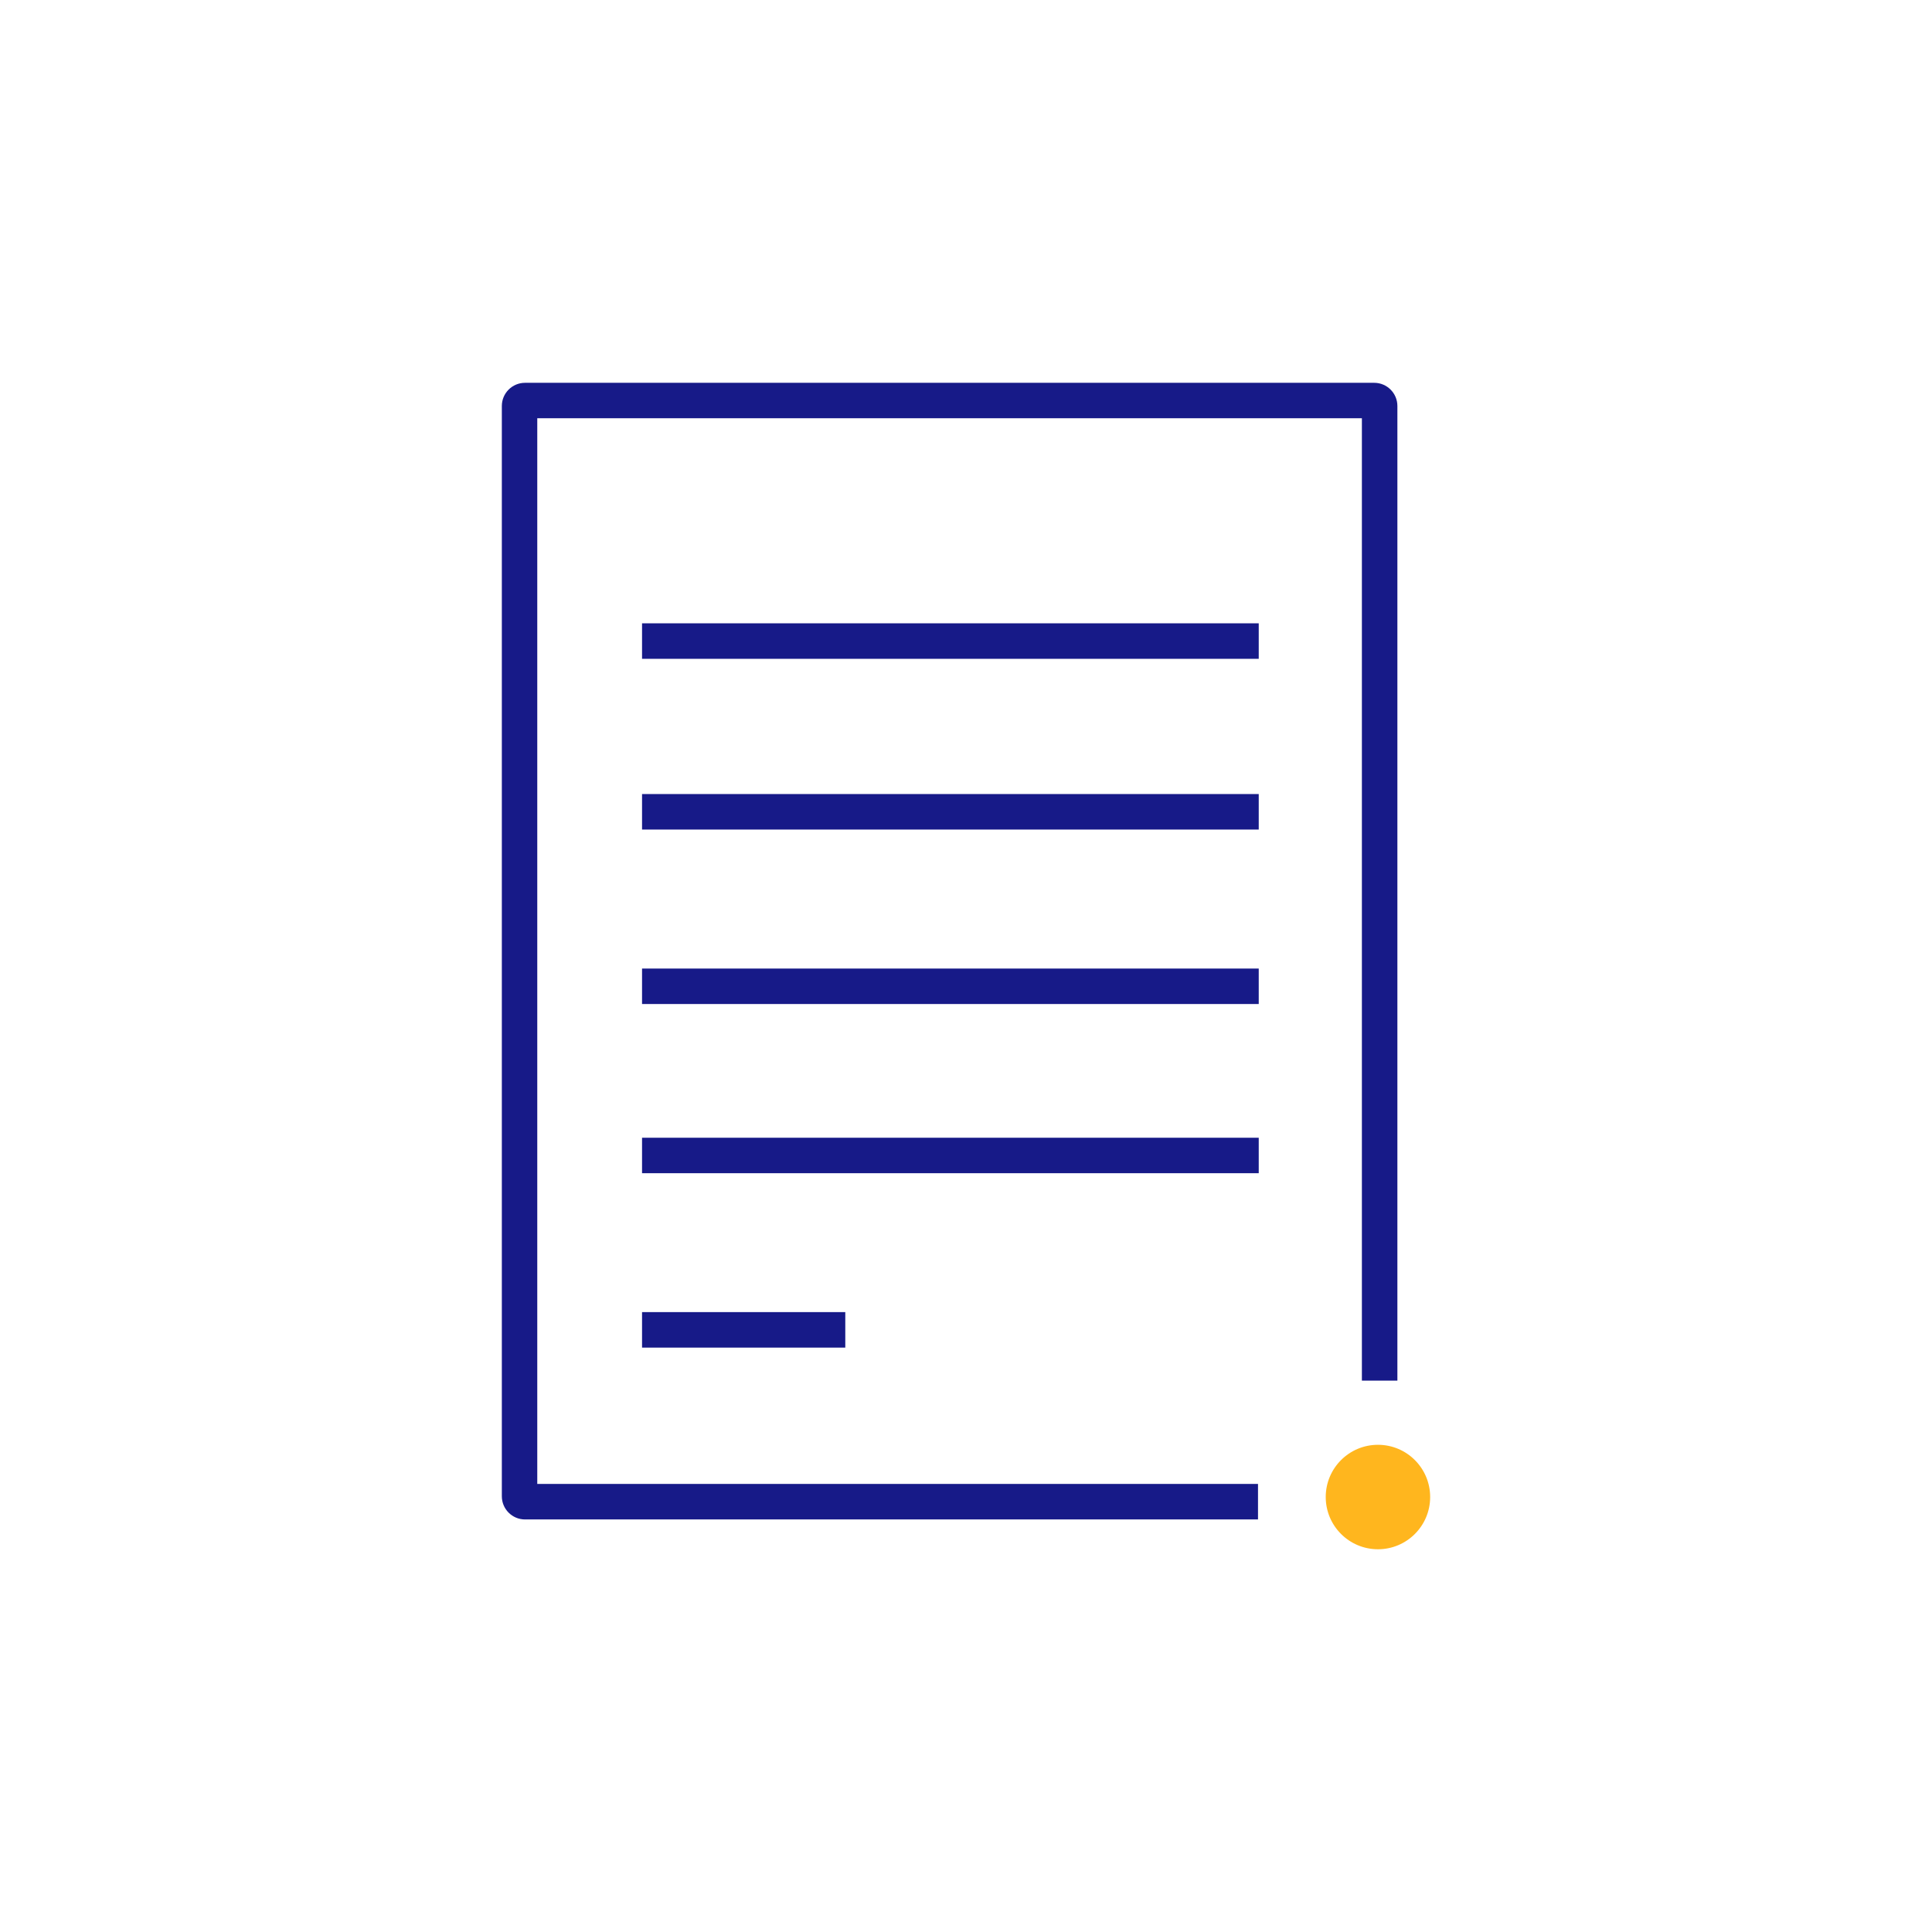 <svg width="56" height="56" viewBox="0 0 56 56" fill="none" xmlns="http://www.w3.org/2000/svg">
<path d="M36.485 18.067H18.61V19.096H36.485V18.067Z" fill="#171A88"/>
<path d="M36.485 23.016H18.61V24.045H36.485V23.016Z" fill="#171A88"/>
<path d="M36.485 32.978H18.61V34.006H36.485V32.978Z" fill="#171A88"/>
<path d="M24.501 38.032H18.61V39.061H24.501V38.032Z" fill="#171A88"/>
<path d="M36.485 28.074H18.61V29.102H36.485V28.074Z" fill="#171A88"/>
<path d="M36.464 44.042H15.218C14.847 44.042 14.546 43.741 14.546 43.37V11.768C14.546 11.397 14.847 11.096 15.218 11.096H39.832C40.203 11.096 40.504 11.397 40.504 11.768V40.019H39.475V12.123H15.573V43.013H36.464V44.042Z" fill="#171A88"/>
<path d="M39.941 44.906C40.777 44.906 41.454 44.228 41.454 43.392C41.454 42.556 40.777 41.878 39.941 41.878C39.105 41.878 38.427 42.556 38.427 43.392C38.427 44.228 39.105 44.906 39.941 44.906Z" fill="#FFB61E"/>
</svg>
